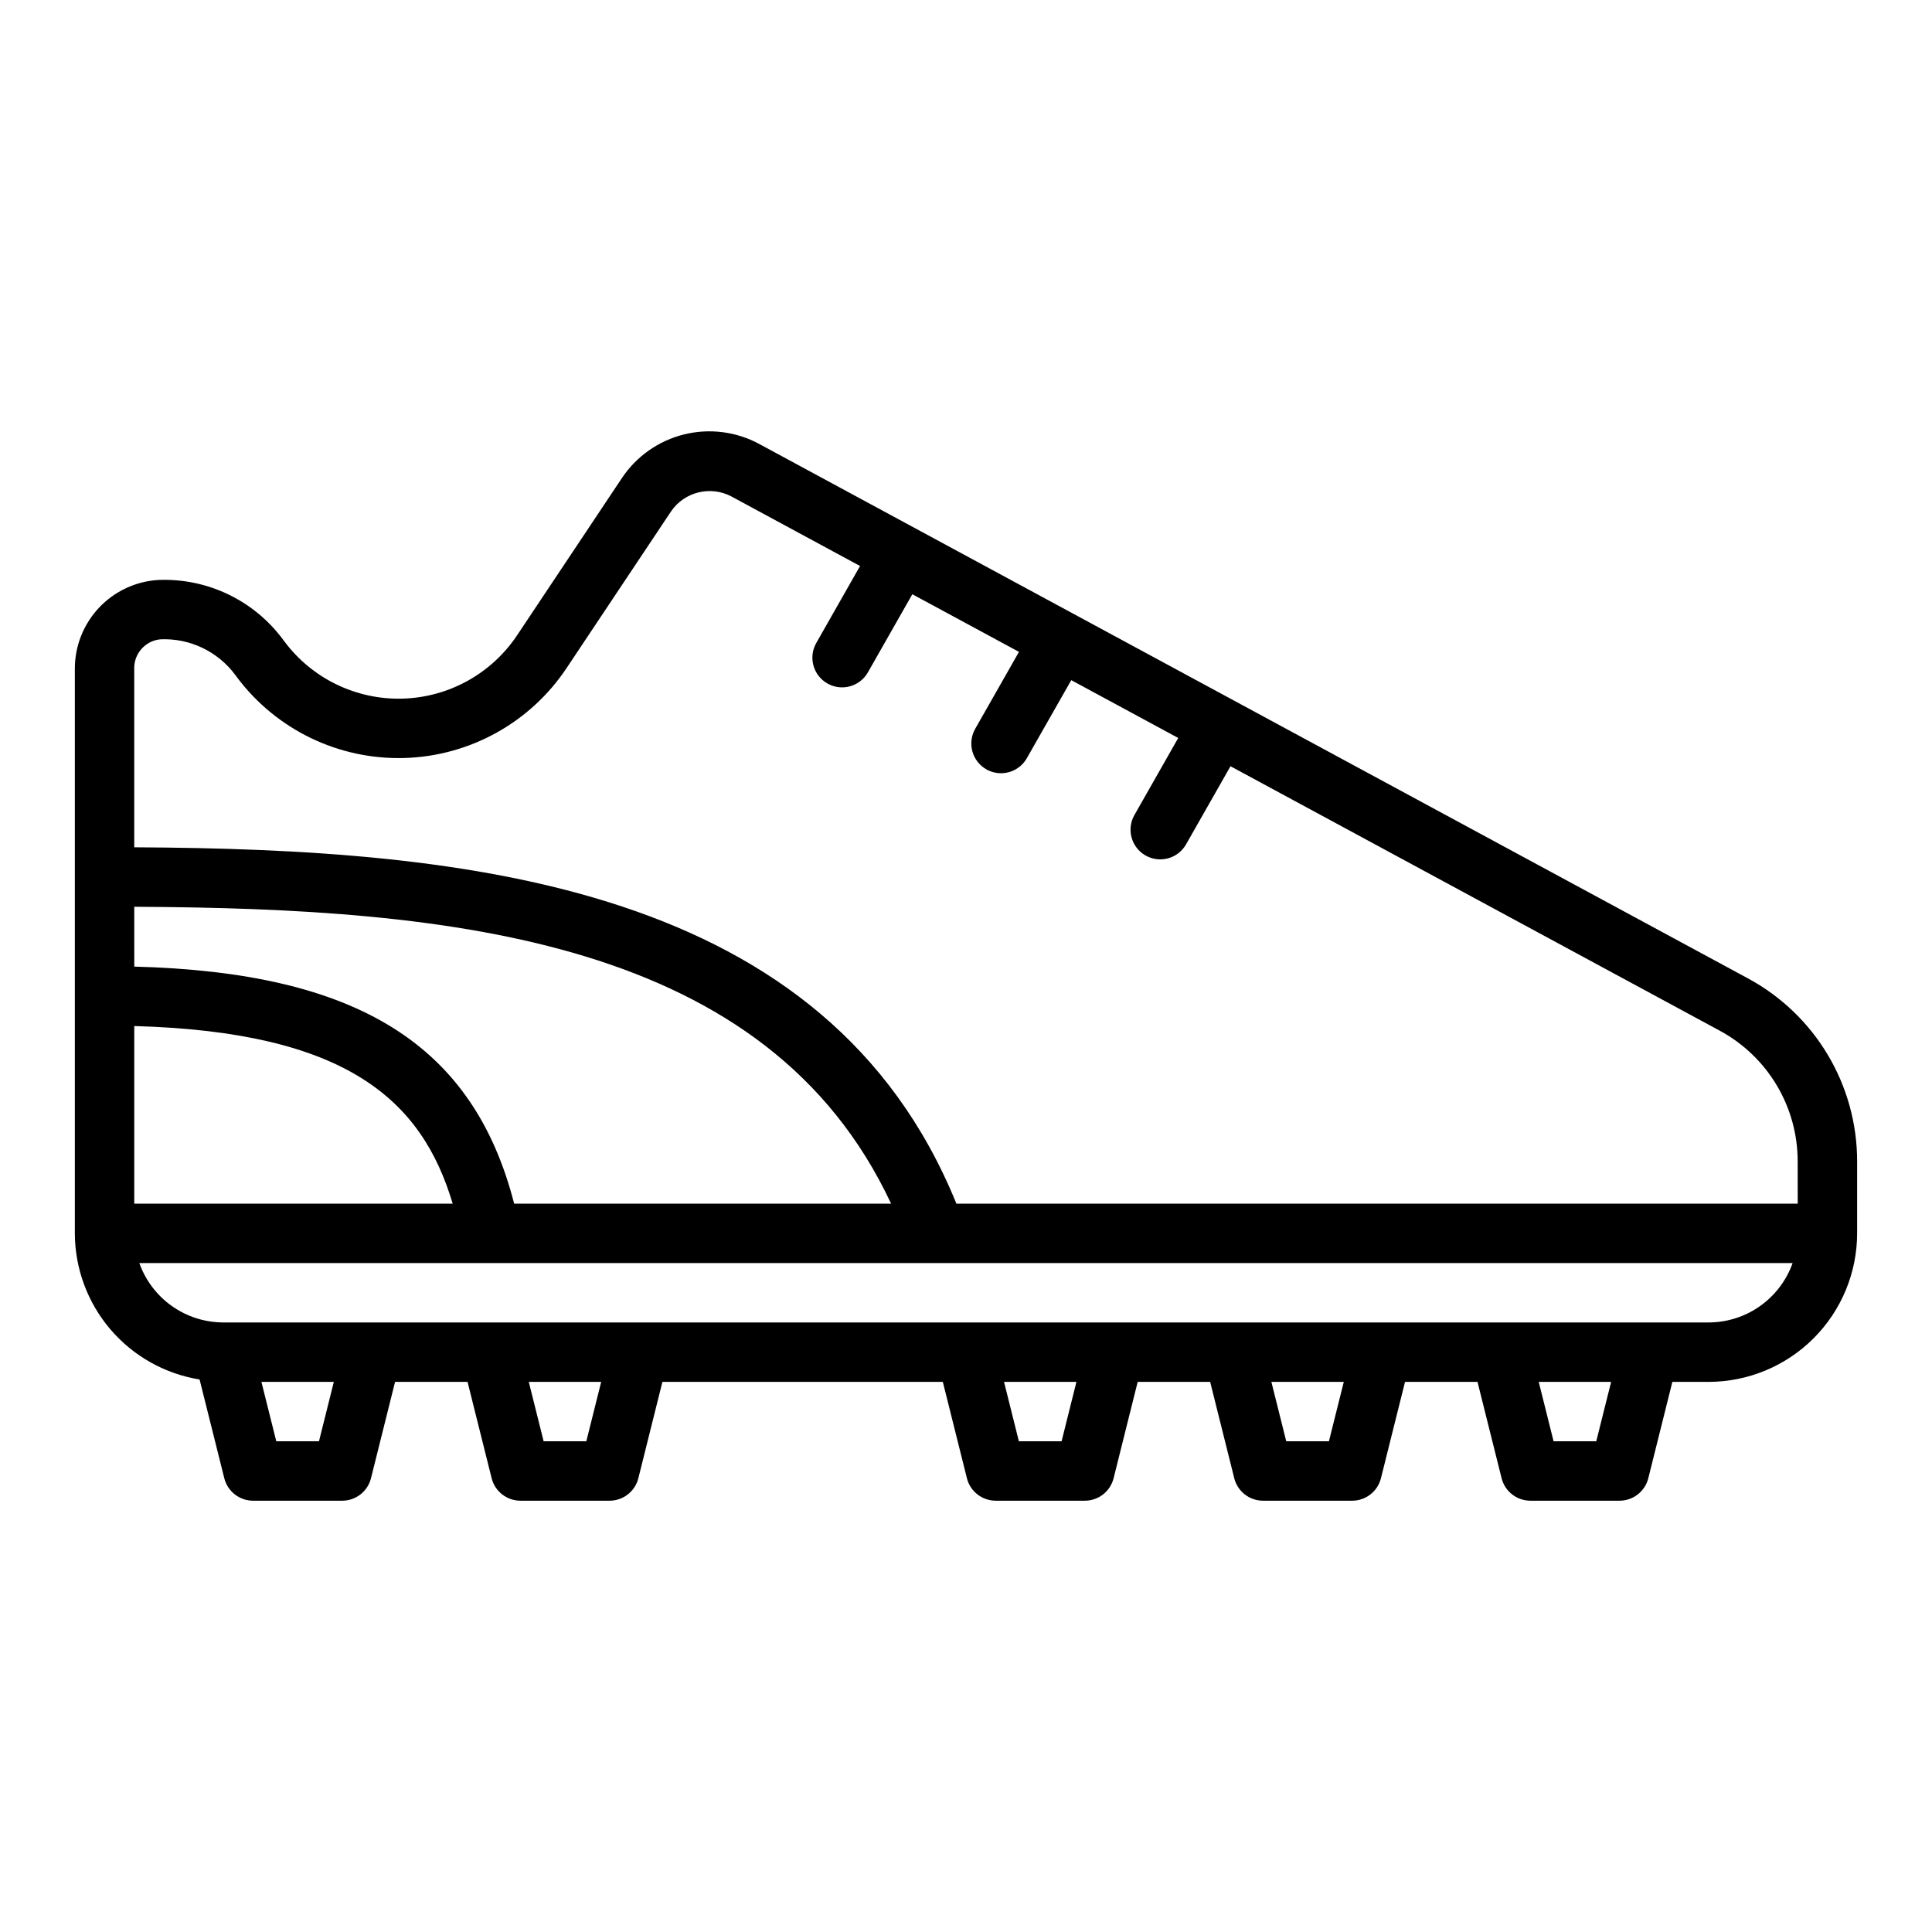 <?xml version="1.0" encoding="UTF-8"?>
<!-- Uploaded to: ICON Repo, www.svgrepo.com, Generator: ICON Repo Mixer Tools -->
<svg fill="#000000" width="800px" height="800px" version="1.1" viewBox="144 144 512 512" xmlns="http://www.w3.org/2000/svg">
 <path d="m607.26 403.3-262.05-141.64c-6.106-3.301-13.223-4.203-19.957-2.527-6.738 1.672-12.605 5.801-16.453 11.578l-27.758 41.637c-6.797 10.191-18.117 16.453-30.363 16.797-12.25 0.34-23.898-5.281-31.254-15.082l-0.484-0.648c-7.731-10.375-20.09-16.258-33.016-15.715-6 0.367-11.629 3.016-15.734 7.402-4.106 4.387-6.379 10.176-6.356 16.184v149.57c0.027 9.324 3.363 18.34 9.418 25.434 6.055 7.09 14.434 11.801 23.641 13.289l6.543 26.164c0.875 3.5 4.023 5.961 7.633 5.961h23.617c3.609 0 6.758-2.457 7.633-5.961l6.379-25.527h19.207l6.383 25.527c0.875 3.5 4.019 5.957 7.629 5.961h23.617c3.609 0 6.758-2.457 7.637-5.961l6.375-25.527h74.312l6.383 25.527h-0.004c0.879 3.5 4.023 5.957 7.633 5.961h23.617c3.609 0 6.758-2.457 7.633-5.961l6.379-25.527h19.207l6.383 25.527c0.875 3.5 4.019 5.957 7.629 5.961h23.617c3.609 0 6.758-2.457 7.633-5.961l6.379-25.527h19.207l6.383 25.527c0.875 3.5 4.019 5.957 7.629 5.961h23.617c3.609 0 6.758-2.457 7.637-5.961l6.375-25.527h9.605c10.434-0.012 20.438-4.164 27.816-11.543 7.379-7.379 11.531-17.383 11.543-27.816v-19.074c0.004-9.938-2.68-19.688-7.766-28.223-5.086-8.535-12.391-15.535-21.133-20.254zm-427.68-18.996c84.566 0.418 167.76 8.586 200.57 78.676h-99.895c-10.82-42.16-41.512-61.285-100.67-62.82zm0 31.609c56.34 1.543 76.227 19.645 84.383 47.066h-84.383zm48.953 110.04h-11.316l-3.938-15.742h19.188zm70.848 0h-11.312l-3.938-15.742h19.188zm125.95 0h-11.316l-3.938-15.742h19.188zm70.848 0h-11.312l-3.938-15.742h19.188zm70.848 0h-11.312l-3.938-15.742h19.188zm29.77-31.488h-393.6c-4.883-0.004-9.645-1.52-13.633-4.34-3.988-2.816-7.004-6.801-8.641-11.402h438.14c-1.637 4.602-4.652 8.586-8.641 11.402-3.984 2.82-8.746 4.336-13.629 4.34zm23.617-31.488-222.96 0.004c-34.328-84.5-129.18-93.973-217.88-94.441v-47.258c-0.125-4.043 2.922-7.484 6.949-7.856 7.758-0.344 15.18 3.188 19.812 9.422l0.484 0.648h-0.004c10.418 13.891 26.93 21.863 44.285 21.383 17.355-0.484 33.402-9.359 43.031-23.805l27.762-41.637c3.543-5.086 10.305-6.766 15.82-3.934l34.211 18.492-11.602 20.398c-2.148 3.777-0.832 8.586 2.949 10.734 3.777 2.152 8.586 0.832 10.734-2.949l11.773-20.699 28.262 15.273-11.602 20.387v0.004c-1.035 1.812-1.301 3.965-0.75 5.977 0.555 2.016 1.887 3.727 3.699 4.758 1.184 0.676 2.523 1.031 3.883 1.031 2.832 0.004 5.449-1.516 6.852-3.981l11.773-20.684 28.348 15.324-11.605 20.406h-0.004c-2.148 3.777-0.832 8.586 2.949 10.734 3.777 2.152 8.586 0.832 10.734-2.949l11.777-20.703 129.67 70.09c6.246 3.375 11.461 8.375 15.094 14.473 3.633 6.094 5.547 13.059 5.543 20.156z"/>
</svg>